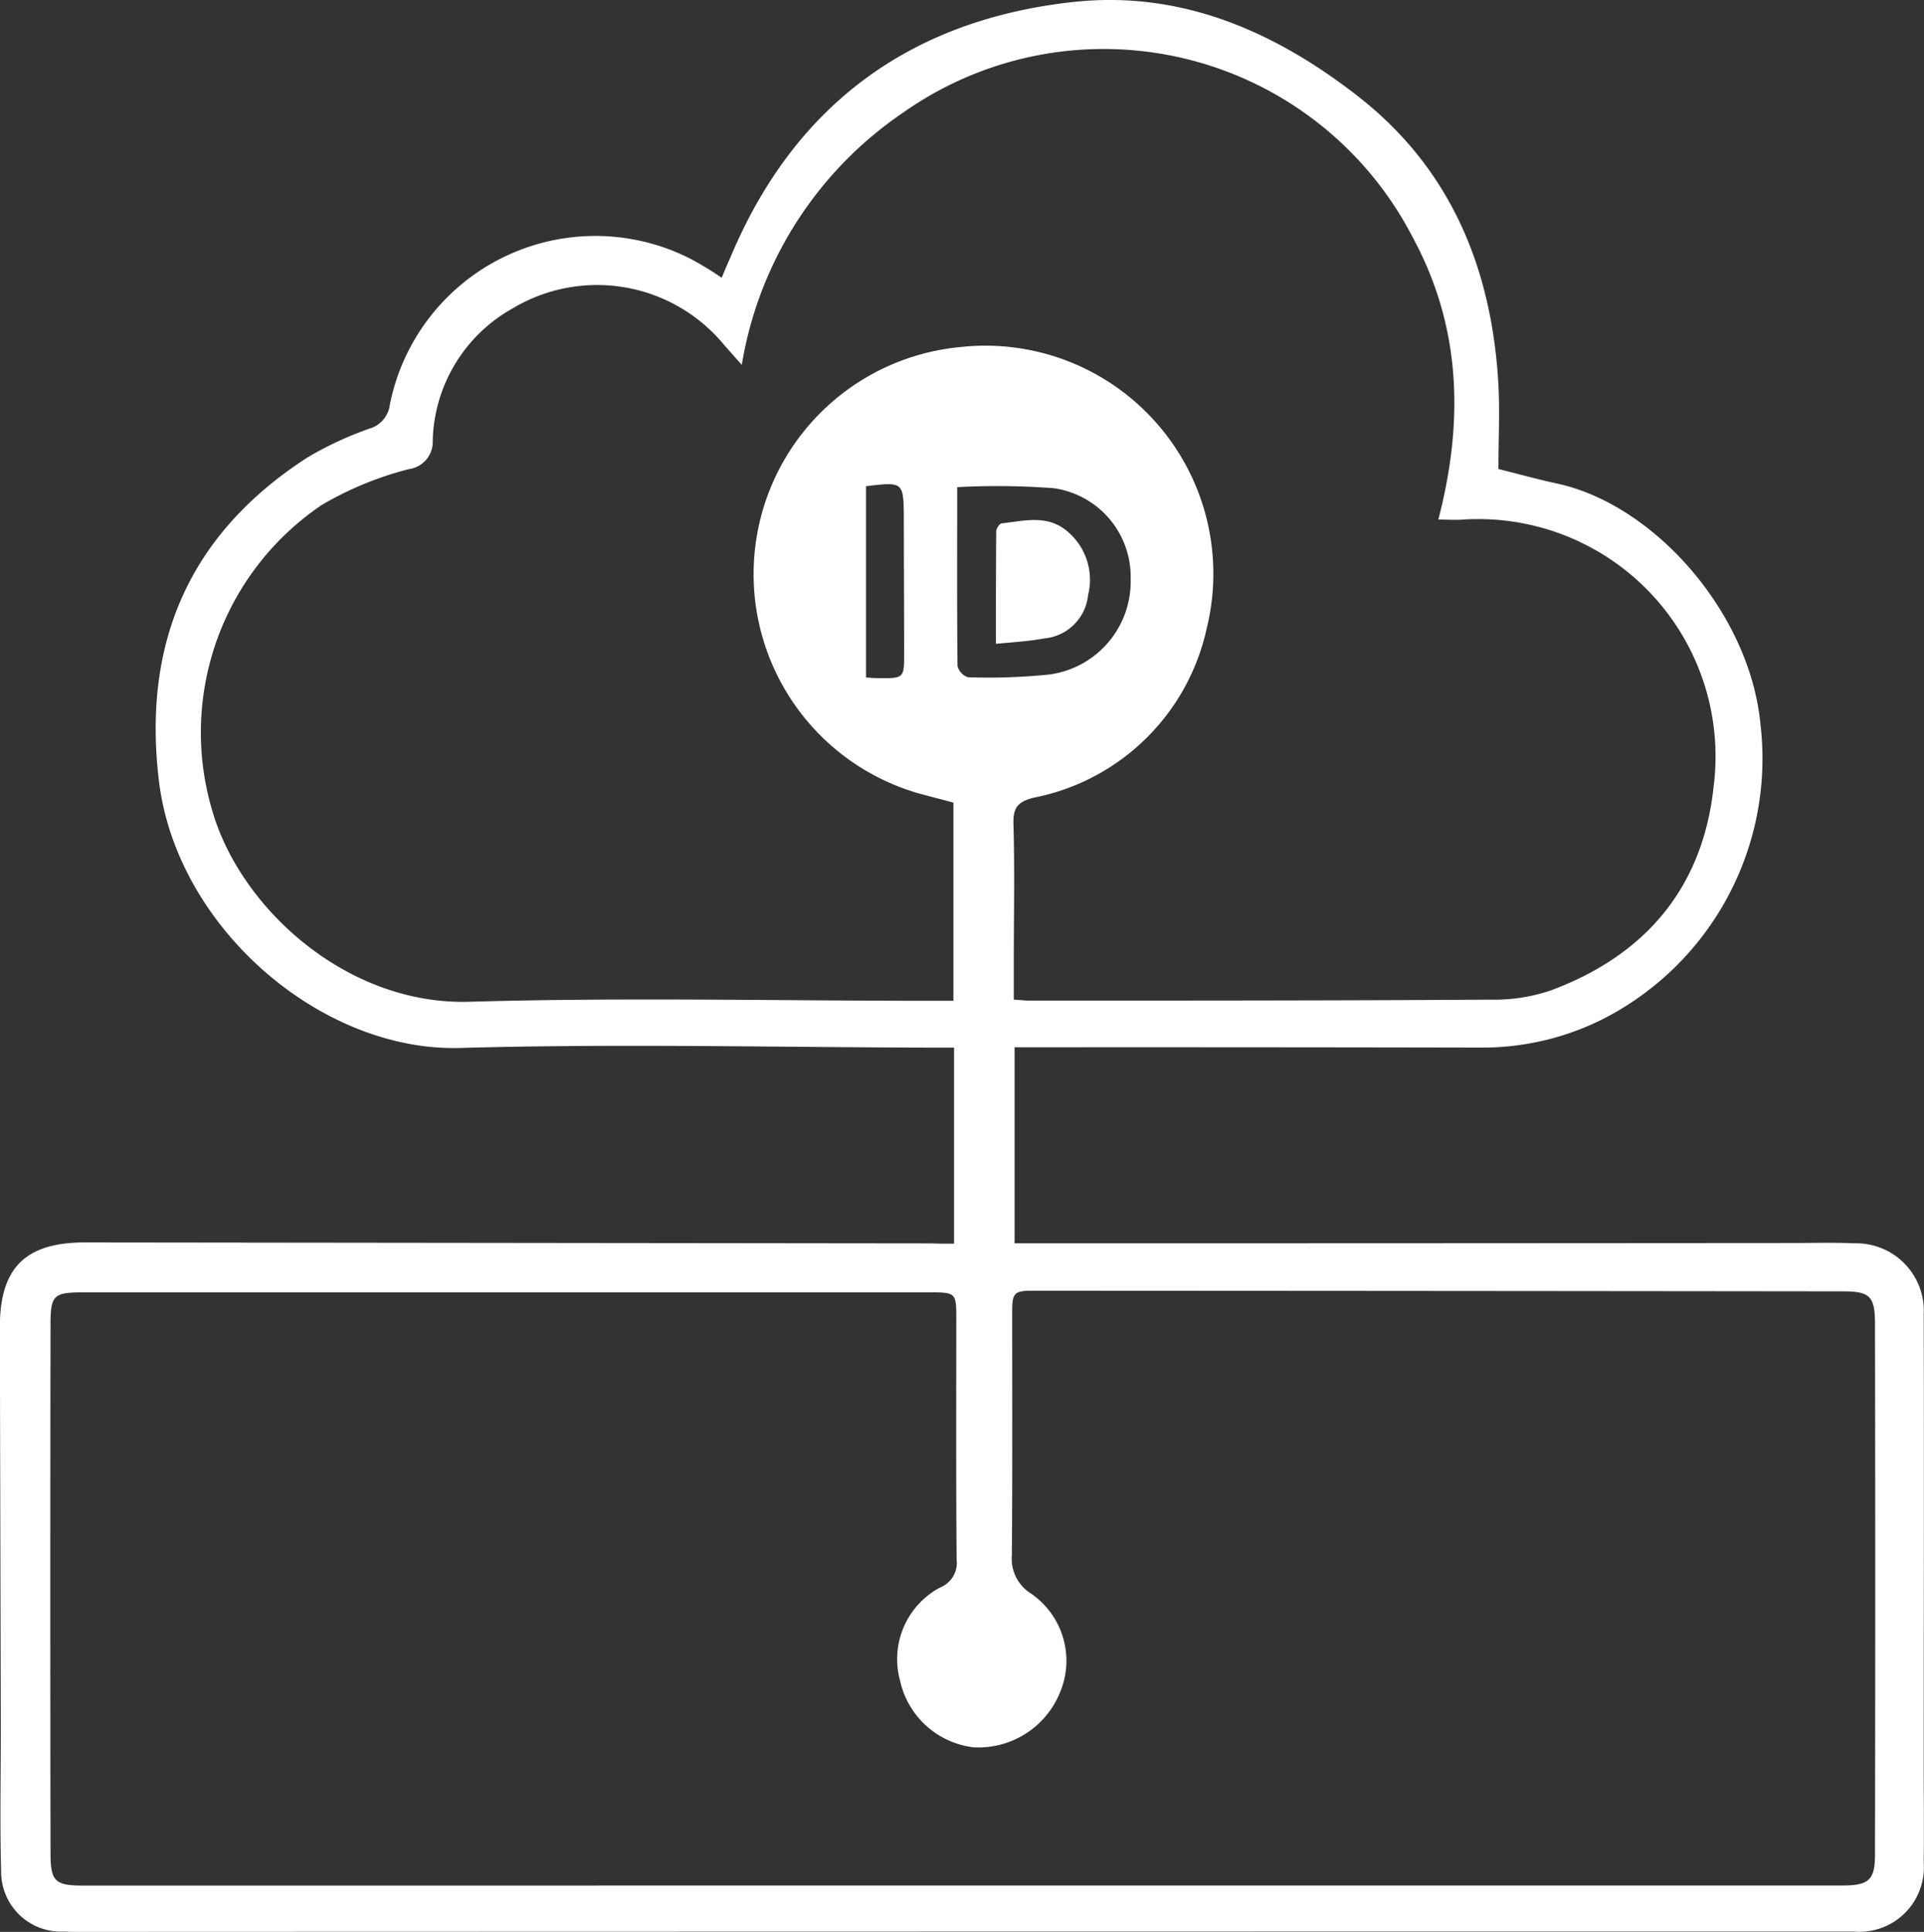 <svg xmlns="http://www.w3.org/2000/svg" width="85.91" height="86.248" viewBox="0 0 85.91 86.248">
  <rect x="0" y="0" width="85.91" height="86.248" fill="#333333" stroke="none"/>
  <g id="SSgPct.tif_1_" transform="translate(-91.7 -72.276)">
    <g id="Group_743" data-name="Group 743" transform="translate(91.7 72.276)">
      <g id="Group_742" data-name="Group 742" transform="translate(0 0)">
        <path id="Path_66" data-name="Path 66" d="M134.3,127.8v-8.752h-.837c-7.064-.014-14.142-.184-21.207.014-6.2.184-12.681-5.362-13.462-11.944-.738-6.17,1.376-11.022,6.624-14.412a15.331,15.331,0,0,1,2.809-1.305,1.267,1.267,0,0,0,.879-1.05,9.357,9.357,0,0,1,13.419-6.525,14.288,14.288,0,0,1,1.4.851q.191-.468.383-.894c2.851-6.823,8.043-10.625,15.32-11.419,4.837-.525,9.036,1.333,12.766,4.255,4.057,3.192,5.873,7.561,6.2,12.61.085,1.319.014,2.638.014,3.986.908.227,1.773.468,2.638.653,4.341.95,8.6,5.787,9.064,10.766a13.051,13.051,0,0,1-6.894,13.064,11.969,11.969,0,0,1-5.518,1.348q-10.107-.021-20.214-.014h-.681v8.752h.766q16.958,0,33.9-.014c.95,0,1.887-.028,2.837.014a3.017,3.017,0,0,1,3.092,3.177c.014,6.7,0,13.376,0,20.072,0,1.461.014,2.936,0,4.4a2.88,2.88,0,0,1-3.121,3.078q-39.533,0-79.067.014c-.284,0-.567,0-.851-.014a2.675,2.675,0,0,1-2.809-2.681c-.057-2.128-.014-4.284-.014-6.426q-.021-8.937-.043-17.873c0-2.653,1.135-3.787,3.8-3.787l37.8.043C133.6,127.8,133.914,127.8,134.3,127.8Zm.312,28.654h39.349c1.177,0,1.461-.241,1.461-1.376q.021-11.852,0-23.689c0-1.248-.227-1.461-1.447-1.461q-18.086-.021-36.157-.028c-.837,0-.922.1-.922.95,0,3.617.014,7.234-.014,10.851a1.827,1.827,0,0,0,.851,1.716,3.642,3.642,0,0,1,1.277,4.468,3.932,3.932,0,0,1-3.83,2.4,3.819,3.819,0,0,1-3.291-2.979,3.622,3.622,0,0,1,1.787-4.156,1.186,1.186,0,0,0,.738-1.262c-.028-3.617-.014-7.234-.014-10.851,0-1.007-.057-1.064-1.092-1.064H95.445c-1.348,0-1.489.113-1.489,1.433q-.021,11.809,0,23.618c0,1.248.213,1.433,1.447,1.433Zm-9.788-67.889c-.369-.411-.582-.653-.794-.894a7.346,7.346,0,0,0-9.433-1.631,6.959,6.959,0,0,0-3.575,5.915,1.226,1.226,0,0,1-1.05,1.262,14.967,14.967,0,0,0-3.9,1.6,12.254,12.254,0,0,0-4.88,13.7c1.277,4.341,6.014,8.639,11.461,8.483,6.88-.2,13.759-.043,20.639-.043h.979V108.11c-.454-.128-.865-.227-1.277-.34a10.183,10.183,0,0,1,1.589-20,10.18,10.18,0,0,1,10.993,12.582,9.835,9.835,0,0,1-7.7,7.532c-.752.184-.95.468-.922,1.206.057,2.057.014,4.114.014,6.17v1.645c.284.014.5.043.7.043,6.851,0,13.717,0,20.568-.043a7.9,7.9,0,0,0,2.709-.411c4.241-1.575,6.809-4.61,7.277-9.149a10.594,10.594,0,0,0-11.192-11.873c-.34.028-.681,0-1.106,0,1.135-4.369,1.036-8.582-1.149-12.61a15.529,15.529,0,0,0-22.724-5.575A16.93,16.93,0,0,0,124.822,88.564Zm9.617,5.461c0,2.709-.014,5.348.014,7.986a.717.717,0,0,0,.468.5,26.435,26.435,0,0,0,3.674-.128,4.192,4.192,0,0,0,3.589-4.255,3.994,3.994,0,0,0-3.433-4.057A33.409,33.409,0,0,0,134.439,94.025Zm-4.071-.043v8.539c.2.014.369.028.525.028,1.177.014,1.177.014,1.177-1.135,0-2-.014-4.014-.014-6.014C132.042,93.784,132.042,93.784,130.368,93.982Z" transform="translate(-91.7 -72.276)" fill="#fff"/>
        <path id="Path_67" data-name="Path 67" d="M405.2,241.47c0-1.731,0-3.376.014-5.021,0-.128.142-.34.241-.355,1.021-.113,2.071-.411,2.965.383a2.816,2.816,0,0,1,.894,2.823,2.161,2.161,0,0,1-1.943,1.929C406.675,241.357,405.98,241.4,405.2,241.47Z" transform="translate(-360.73 -212.728)" fill="#fff"/>
      </g>
    </g>
  </g>
</svg>

